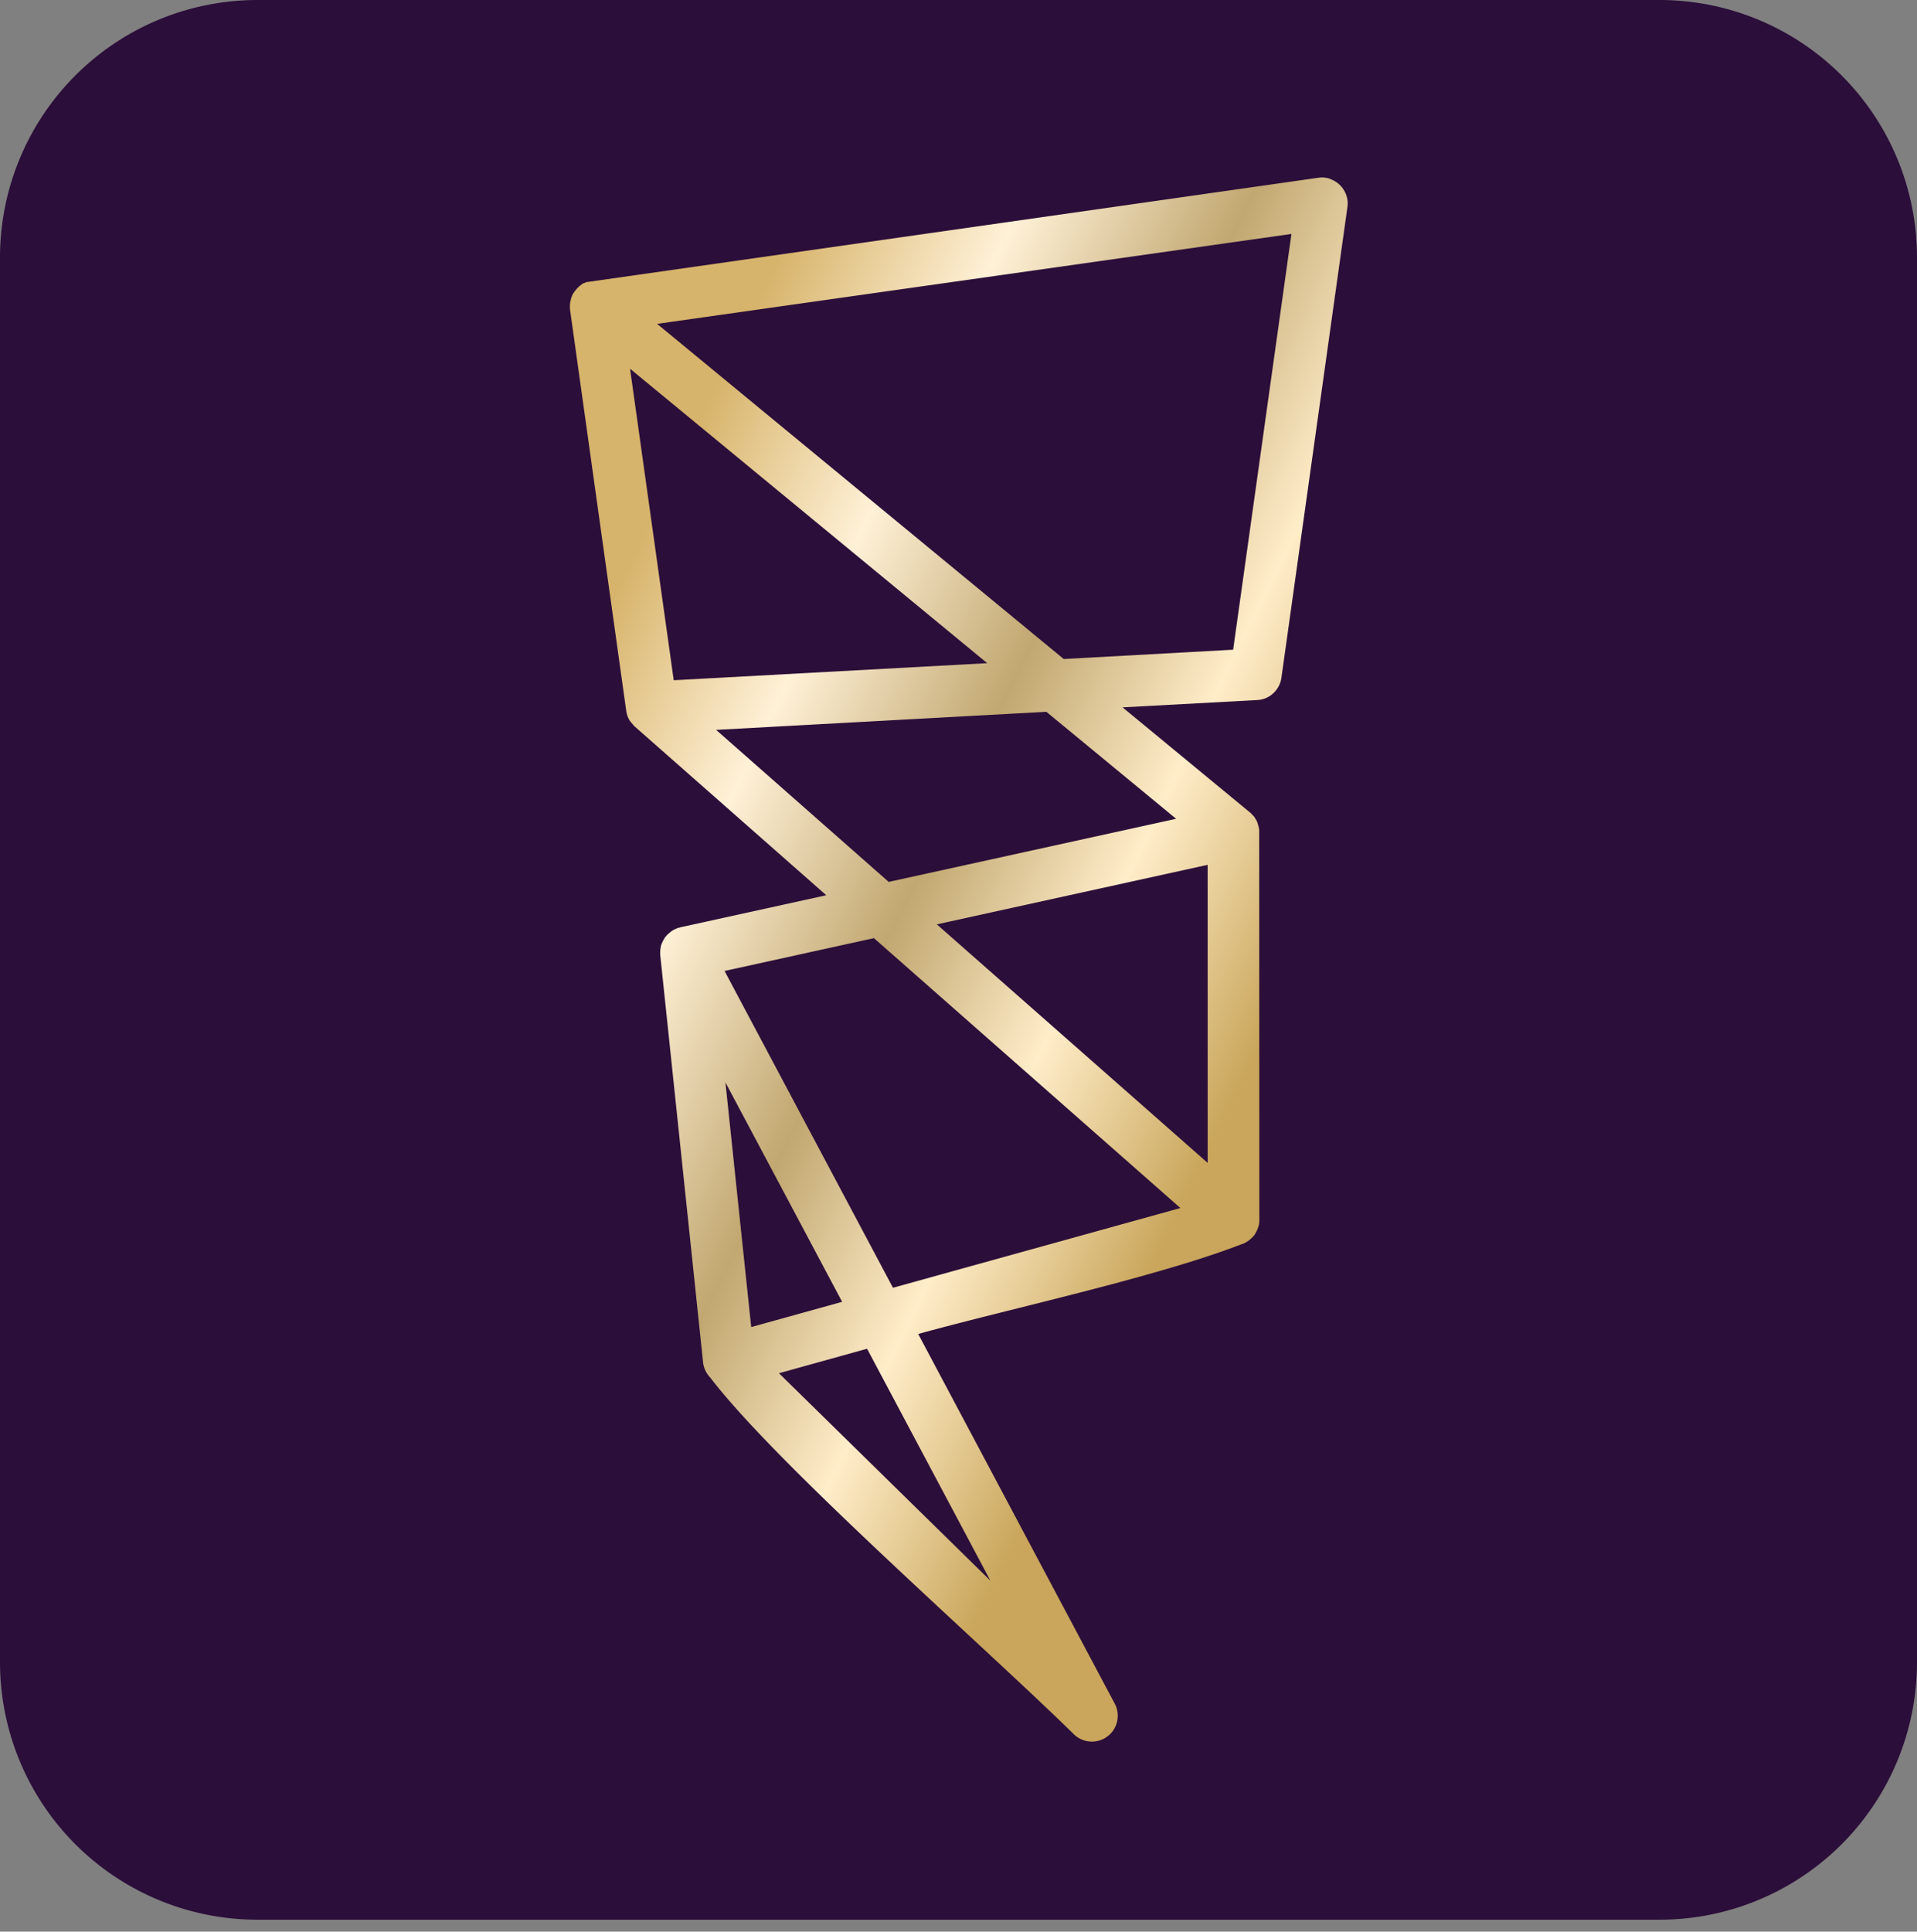<svg xmlns="http://www.w3.org/2000/svg" width="135" height="136" fill="none" xmlns:v="https://vecta.io/nano"><rect width="100%" height="100%" fill="#808080" stroke="none"/><path d="M116.886 0H18.114A18.13 18.13 0 0 0 0 18.136v98.889a18.13 18.13 0 0 0 18.114 18.136h98.772A18.13 18.13 0 0 0 135 117.025V18.136A18.13 18.13 0 0 0 116.886 0z" fill="#2c0e3a"/><path fill-rule="evenodd" d="M74.899 46.4l11.942-.656 4.105-29.274-44.671 6.331L74.899 46.39v.01zM62.584 62.092l20.242-4.443-9.138-7.533-23.258 1.272 12.154 10.704zm3.389 2.989l19.073-4.191v20.984L65.973 65.081zm-4.418.969l-10.53 2.312 11.861 22.306 20.242-5.614-21.584-19.004h.01zm-6.707 30.627l14.897 14.611-8.684-16.328-6.213 1.727v-.01zm-3.762-20.469l8.22 15.45-6.404 1.777-1.815-17.227zm-6.001-45.148l-.716-5.099 25.154 20.731-22.078 1.202-2.36-16.833zm48.574-18.459c.262.091.504.232.706.434s.353.444.444.707a1.77 1.77 0 0 1 .081.828l-4.65 33.152c-.06.434-.272.808-.575 1.091s-.696.454-1.13.475l-9.481.515 8.976 7.402a.68.68 0 0 1 .121.121l.04.04a1.26 1.26 0 0 0 .121.121l.101.162c.03.061.081.111.101.182.04.081.061.162.081.232.04.131.05.192.081.343v.202l.01 27.285c0 .091 0 .182-.02.273-.01.091-.04.182-.071.273l-.05.131a2.49 2.49 0 0 1-.192.364c-.04.061-.081.101-.121.141l-.131.131-.131.111c-.071.061-.131.091-.192.121l-.02.02s-.071.05-.121.071h-.02c-.061.04-.111.051-.151.061-6.021 2.333-16.188 4.504-22.804 6.331L78.5 119.943c.212.394.262.838.171 1.252s-.323.798-.686 1.061c-.161.121-.333.212-.514.272-.192.061-.383.091-.575.091-.232 0-.464-.04-.686-.131-.212-.091-.413-.212-.585-.384-6.384-6.26-20.858-18.913-25.608-25.113-.05-.061-.111-.121-.161-.192s-.101-.151-.141-.222l-.05-.111a1.19 1.19 0 0 1-.091-.242c-.03-.101-.05-.192-.06-.293l-3.016-28.668a1.62 1.62 0 0 1 0-.313c0-.101.02-.192.04-.283v-.05c.03-.091.061-.182.101-.263.03-.071.071-.151.121-.232l.04-.071c.05-.081.111-.151.182-.222a1.55 1.55 0 0 1 .192-.172l.071-.061c.081-.061.161-.111.242-.151a2.24 2.24 0 0 1 .212-.091l.081-.04h.071l.081-.03 10.257-2.252-13.495-11.885c-.071-.061-.111-.121-.151-.172l-.061-.071c-.06-.071-.121-.131-.181-.242-.05-.101-.101-.202-.131-.313s-.061-.212-.071-.313l-3.954-28.224c-.01-.091-.01-.172-.01-.252s0-.162.02-.232c0-.081.05-.252.071-.333s.05-.152.091-.232v-.02c.04-.071.091-.131.131-.202.161-.202.192-.242.383-.414l.212-.162.262-.101 51.549-7.351a1.76 1.76 0 0 1 .827.081l-.02.01z" fill="url(#A)"/><defs><linearGradient id="A" x1="41.162" y1="46.057" x2="90.454" y2="70.215" gradientUnits="userSpaceOnUse"><stop stop-color="#d7b46b"/><stop offset=".25" stop-color="#fff1d7"/><stop offset=".51" stop-color="#c1a770"/><stop offset=".75" stop-color="#ffedc9"/><stop offset="1" stop-color="#c9a65b"/></linearGradient></defs></svg>
